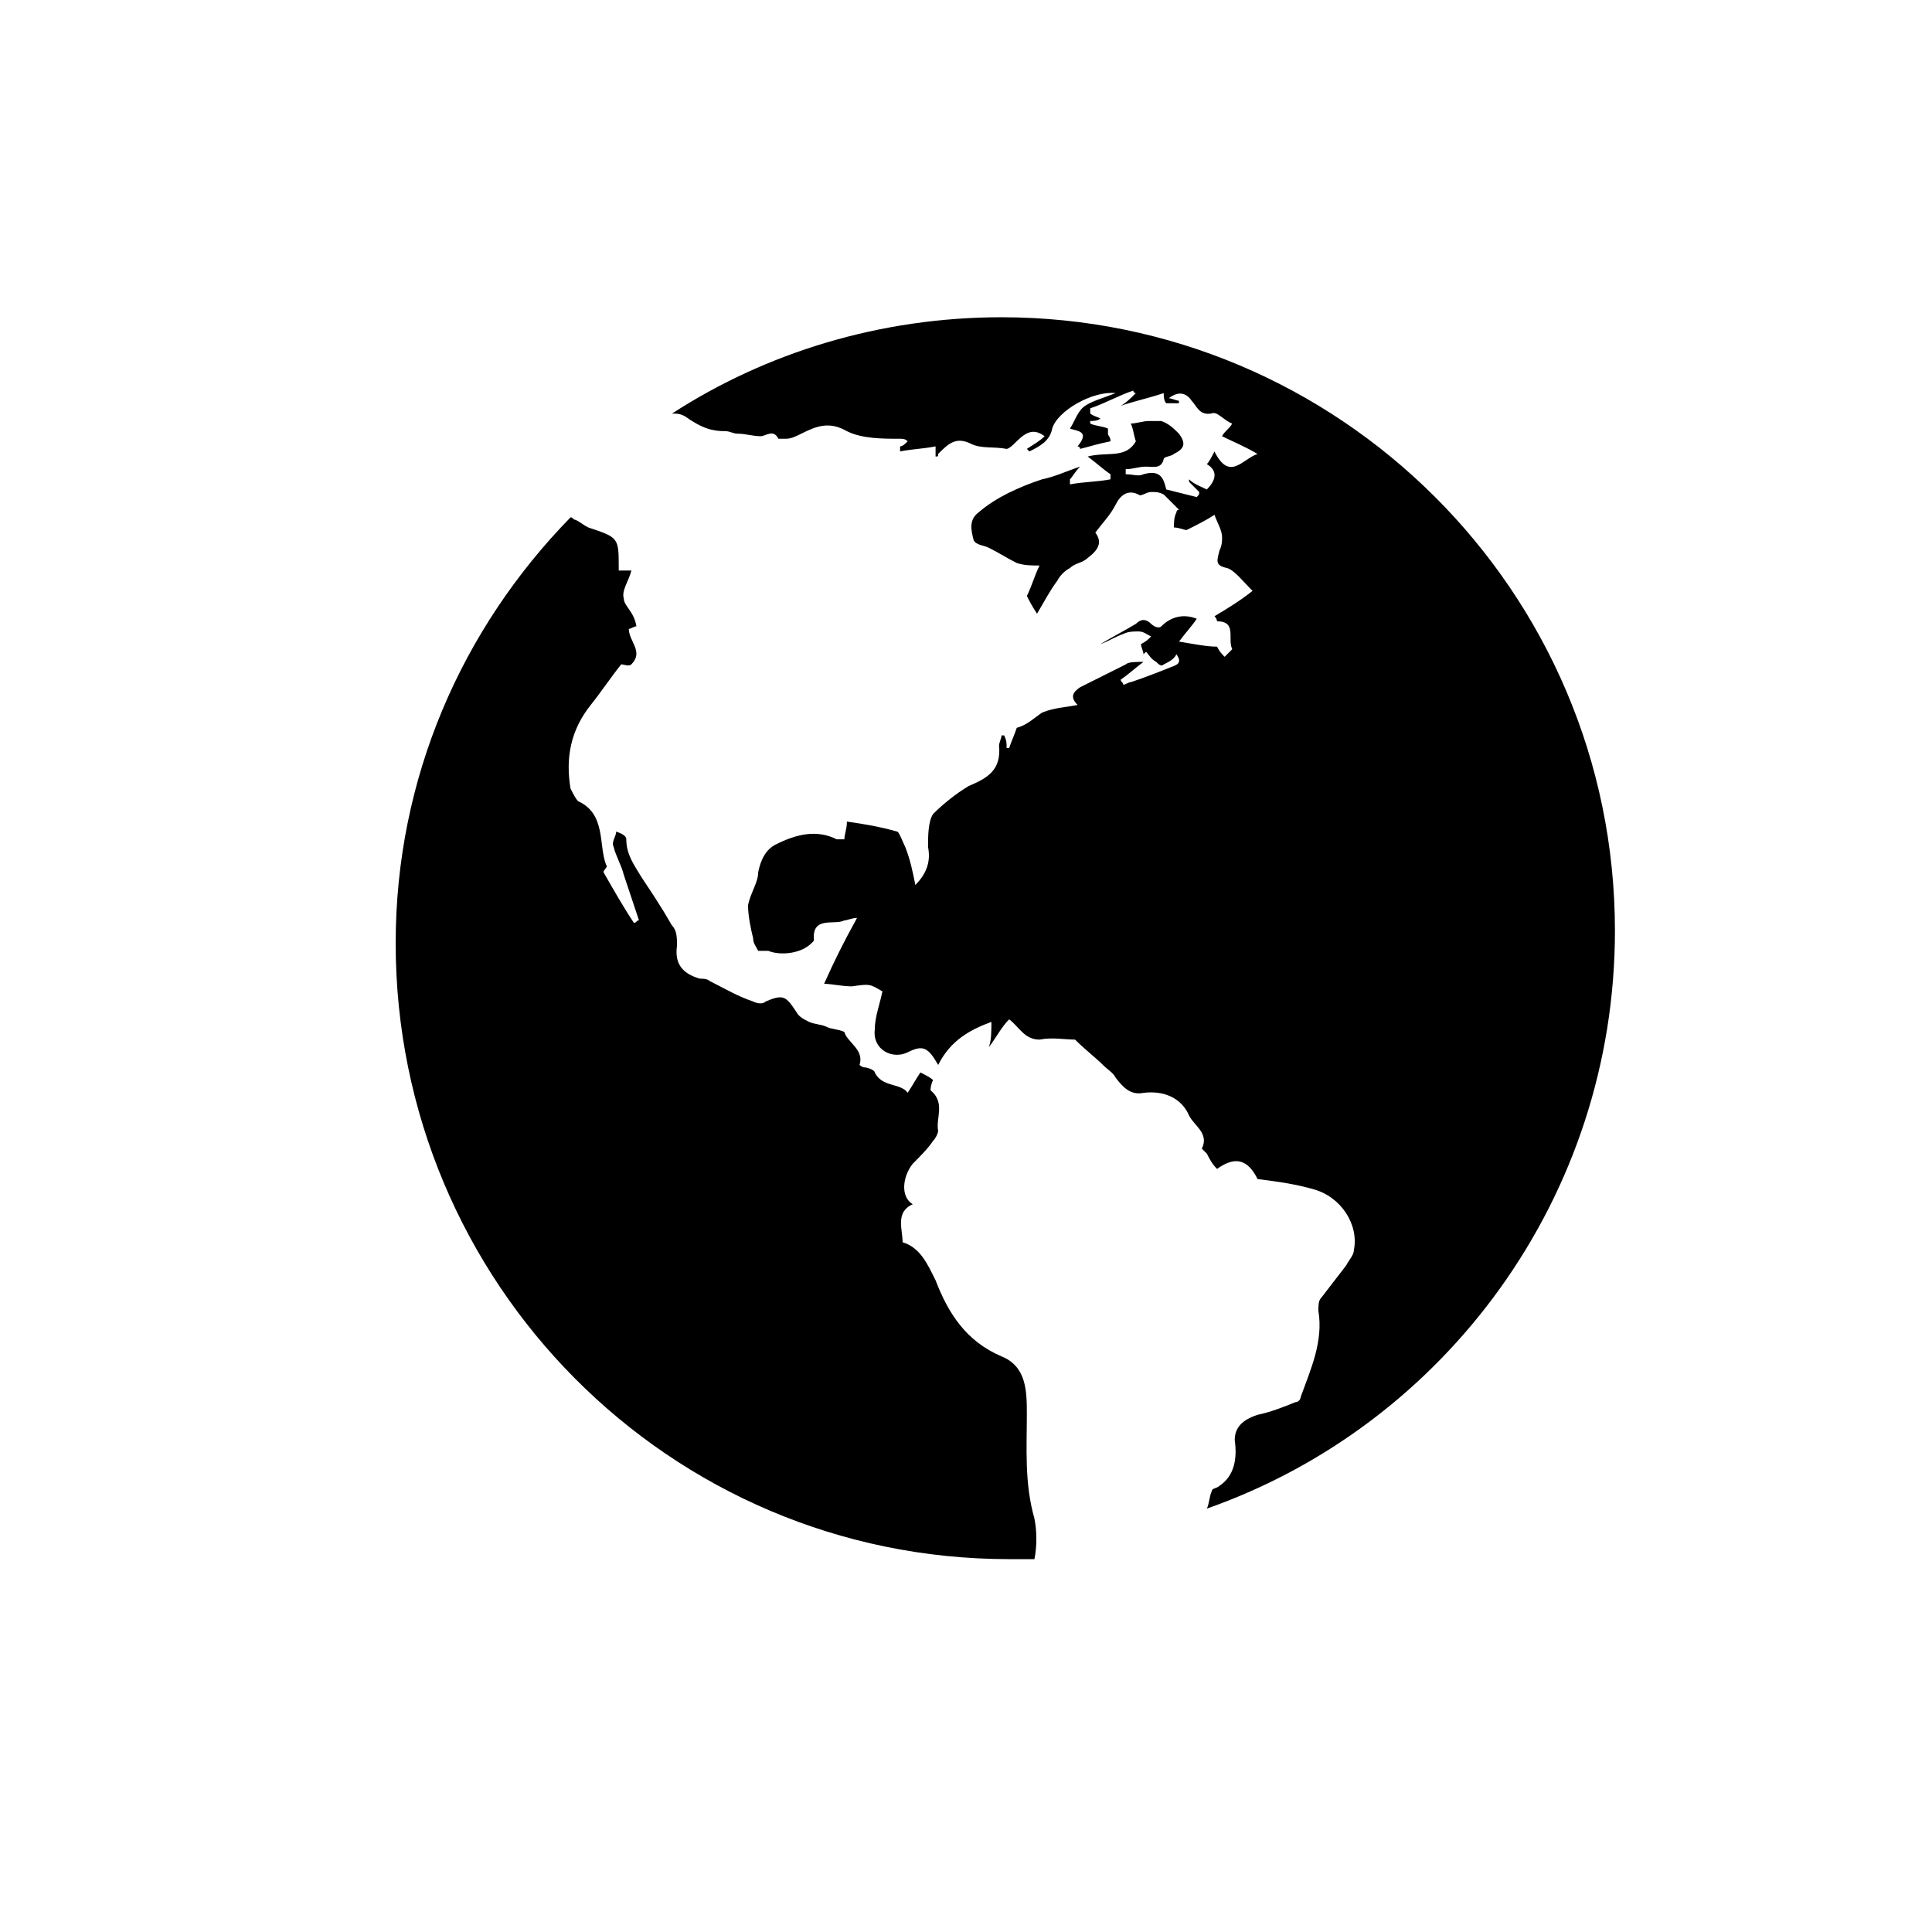 <?xml version="1.0" encoding="UTF-8"?>
<!-- Uploaded to: ICON Repo, www.svgrepo.com, Generator: ICON Repo Mixer Tools -->
<svg fill="#000000" width="800px" height="800px" version="1.1" viewBox="144 144 512 512" xmlns="http://www.w3.org/2000/svg">
 <g>
  <path d="m411.42 557.19h6.719c0.672-3.359 0.672-7.391 0-10.746-2.688-9.406-2.016-18.809-2.016-27.543 0-6.047 0-12.762-6.719-15.449-9.406-4.031-14.105-11.418-17.465-20.152-2.016-4.031-4.031-8.734-8.734-10.078 0-3.359-2.016-8.062 2.688-10.078-3.359-2.016-2.688-7.391 0-10.746 2.016-2.016 4.031-4.031 5.375-6.047 0.672-0.672 1.344-2.016 1.344-2.688-0.672-3.359 2.016-7.391-2.016-10.746 0 0 0-1.344 0.672-2.688-0.672-0.672-2.016-1.344-3.359-2.016-1.344 2.016-2.016 3.359-3.359 5.375-2.016-2.688-6.719-1.344-8.734-5.375 0-0.672-2.016-1.344-2.688-1.344s-1.344-0.672-1.344-0.672c1.344-4.031-3.359-6.047-4.031-8.734-1.344-0.672-3.359-0.672-4.703-1.344-1.344-0.672-3.359-0.672-4.703-1.344-1.344-0.672-2.688-1.344-3.359-2.688-2.688-4.031-3.359-4.703-8.062-2.688-0.672 0.672-2.016 0.672-3.359 0-4.031-1.344-7.391-3.359-11.418-5.375-0.672-0.672-2.016-0.672-2.688-0.672-4.703-1.344-6.719-4.031-6.047-8.734 0-2.016 0-4.031-1.344-5.375-2.688-4.703-5.375-8.734-8.062-12.762-2.016-3.359-4.031-6.047-4.031-10.078 0-0.672-0.672-1.344-2.688-2.016 0 1.344-1.344 2.688-0.672 4.031 0.672 2.688 2.016 4.703 2.688 7.391 1.344 4.031 2.688 8.062 4.031 12.09-0.672 0-0.672 0.672-1.344 0.672-2.688-4.031-5.375-8.734-8.062-13.434 0-0.672 1.344-1.344 0.672-2.016-2.016-5.375 0-13.434-7.391-16.793-0.672-0.672-1.344-2.016-2.016-3.359-1.344-8.062 0-15.449 5.375-22.168 2.688-3.359 5.375-7.391 8.062-10.746 0.672 0 2.016 0.672 2.688 0 3.359-3.359-0.672-6.047-0.672-9.406 0.672 0 1.344-0.672 2.016-0.672-0.66-4.023-3.348-5.367-3.348-7.383-0.672-2.016 1.344-4.703 2.016-7.391h-3.359v-0.672c0-8.062 0-8.062-8.062-10.746-1.344-0.672-2.016-1.344-3.359-2.016-0.672 0-0.672-0.672-1.344-0.672-28.883 29.559-46.348 69.191-46.348 112.86 0 90.012 72.547 163.23 162.56 163.23z"/>
  <path d="m336.18 258.26c1.344 0 2.016 0.672 3.359 0.672 2.016 0 4.031 0.672 6.047 0.672 1.344 0 3.359-2.016 4.703 0.672h2.016c1.344 0 2.688-0.672 4.031-1.344 4.031-2.016 7.391-3.359 12.09-0.672 4.031 2.016 9.406 2.016 14.105 2.016 0.672 0 1.344 0 2.016 0.672-0.672 0.672-1.344 1.344-2.016 1.344v1.344c3.359-0.672 6.047-0.672 9.406-1.344v2.688c0.672 0 0.672 0 0.672-0.672 2.688-2.688 4.703-4.703 8.734-2.688 2.688 1.344 6.047 0.672 9.406 1.344 0.672 0 2.016-1.344 2.688-2.016 2.688-2.688 4.703-3.359 7.391-1.344-1.344 1.344-2.688 2.016-4.703 3.359l0.672 0.672c2.688-1.344 5.375-2.688 6.047-6.047 1.344-4.703 10.746-10.078 16.793-9.406-3.359 1.344-6.047 2.016-8.062 3.359s-2.688 4.031-4.031 6.047c2.016 0.672 5.375 0.672 2.016 4.703 0 0 0.672 0 0.672 0.672 2.688-0.672 4.703-1.344 8.062-2.016 0-1.344-0.672-1.344-0.672-2.016v-1.344c-1.344-0.672-3.359-0.672-4.703-1.344v-0.672c0.672 0 2.016 0 2.688-0.672-1.344-0.672-2.016-0.672-2.688-1.344v-1.344c4.031-1.344 7.391-3.359 11.418-4.703 0 0 0 0.672 0.672 0.672-1.344 1.344-2.688 2.688-4.031 3.359 4.031-1.344 7.391-2.016 11.418-3.359 0 0.672 0 2.016 0.672 2.688h3.359v-0.672c-0.672 0-2.016-0.672-2.688-0.672 2.688-2.016 4.703-1.344 6.047 0.672 1.344 1.344 2.016 4.031 5.375 3.359 1.344-0.672 3.359 2.016 5.375 2.688-0.672 1.344-2.016 2.016-2.688 3.359 2.688 1.344 6.047 2.688 9.406 4.703-4.031 1.344-7.391 7.391-11.418-0.672-0.672 1.344-1.344 2.688-2.016 3.359 3.359 2.016 2.016 4.703 0 6.719-1.344-0.672-3.359-1.344-4.703-2.688v0.672l2.688 2.688c0 0.672 0 0.672-0.672 1.344l-8.062-2.016c-0.672-2.688-1.344-5.375-6.047-4.031-1.344 0.672-2.688 0-4.703 0v-1.344c2.016 0 3.359-0.672 5.375-0.672s4.031 0.672 4.703-2.016c0-0.672 2.016-0.672 2.688-1.344 2.688-1.344 3.359-2.688 1.344-5.375-1.344-1.344-2.688-2.688-4.703-3.359h-3.359c-1.344 0-3.359 0.672-4.703 0.672 0.672 1.344 0.672 2.688 1.344 4.703-2.688 4.703-7.391 2.688-12.762 4.031 2.688 2.016 4.031 3.359 6.047 4.703v1.344c-3.359 0.672-7.391 0.672-10.746 1.344v-1.344c0.672-0.672 1.344-2.016 2.688-3.359-4.031 1.344-6.719 2.688-10.078 3.359-6.047 2.016-12.09 4.703-16.793 8.734-2.688 2.016-2.016 4.703-1.344 7.391 0.672 1.344 2.688 1.344 4.031 2.016 2.688 1.344 4.703 2.688 7.391 4.031 2.016 0.672 4.031 0.672 6.047 0.672-1.344 2.688-2.016 5.375-3.359 8.062 0.672 1.344 1.344 2.688 2.688 4.703 2.016-3.359 3.359-6.047 5.375-8.734 0.672-1.344 2.016-2.688 3.359-3.359 1.344-1.344 3.359-1.344 4.703-2.688 2.688-2.016 4.031-4.031 2.016-6.719 2.016-2.688 4.031-4.703 5.375-7.391s3.359-4.031 6.047-2.688c0.672 0.672 2.016-0.672 3.359-0.672s2.016 0 3.359 0.672l4.031 4.031s-0.672 0-0.672 0.672c-0.672 1.344-0.672 2.688-0.672 4.031 1.344 0 2.688 0.672 3.359 0.672 2.688-1.344 5.375-2.688 7.391-4.031 0.672 2.016 2.016 4.031 2.016 6.047 0 0.672 0 2.016-0.672 3.359-0.672 2.688-1.344 4.031 2.016 4.703 2.016 0.672 4.031 3.359 6.719 6.047-3.359 2.688-6.719 4.703-10.078 6.719 0.672 0.672 0.672 1.344 0.672 1.344 5.375 0 2.688 4.703 4.031 7.391 0 0-1.344 1.344-2.016 2.016-0.672-0.672-1.344-1.344-2.016-2.688-2.688 0-6.047-0.672-10.078-1.344 2.016-2.688 3.359-4.031 4.703-6.047-3.359-1.344-6.719-0.672-9.406 2.016-0.672 0.672-2.016 0-2.688-0.672-1.344-1.344-2.688-1.344-4.031 0-3.359 2.016-6.047 3.359-9.406 5.375 2.016-0.672 4.031-2.016 6.047-2.688 1.344-0.672 2.688-0.672 4.031-0.672s2.016 0.672 3.359 1.344c-0.672 0.672-1.344 1.344-2.688 2.016 0 0.672 0.672 2.016 0.672 2.688l0.672-0.672c0.672 0.672 1.344 2.016 2.688 2.688 0.672 0.672 1.344 1.344 2.016 0.672 1.344-0.672 2.688-1.344 3.359-2.688 1.344 2.016 0.672 2.688-1.344 3.359-3.359 1.344-6.719 2.688-10.746 4.031-0.672 0-1.344 0.672-2.016 0.672 0-0.672-0.672-0.672-0.672-1.344 2.016-1.344 3.359-2.688 6.047-4.703-2.016 0-4.031 0-4.703 0.672-4.031 2.016-8.062 4.031-12.09 6.047-2.016 1.344-2.688 2.688-0.672 4.703-3.359 0.672-6.047 0.672-9.406 2.016-2.016 1.344-4.031 3.359-6.719 4.031-0.672 2.016-1.344 3.359-2.016 5.375h-0.672c0-1.344 0-2.016-0.672-3.359h-0.672c0 0.672-0.672 2.016-0.672 2.688 0.672 6.719-3.359 8.734-8.062 10.746-3.359 2.016-6.719 4.703-9.406 7.391-1.344 2.016-1.344 6.047-1.344 8.734 0.672 3.359 0 6.719-3.359 10.078-0.672-3.359-1.344-6.719-2.688-10.078-0.672-1.344-1.344-3.359-2.016-4.031-4.703-1.344-8.734-2.016-13.434-2.688 0 2.016-0.672 3.359-0.672 4.703h-2.016c-5.375-2.688-10.746-1.344-16.121 1.344-2.688 1.344-4.031 4.031-4.703 7.391 0 2.688-2.016 5.375-2.688 8.734 0 2.688 0.672 6.047 1.344 8.734 0 1.344 0.672 2.016 1.344 3.359h2.688c3.359 1.344 8.734 0.672 11.418-2.016l0.672-0.672c-0.672-6.719 5.375-4.031 8.062-5.375 0.672 0 2.016-0.672 3.359-0.672-3.359 6.047-6.047 11.418-8.734 17.465 2.016 0 4.703 0.672 7.391 0.672 4.703-0.672 4.703-0.672 8.062 1.344-0.672 3.359-2.016 6.719-2.016 10.078-0.672 5.375 4.703 8.062 8.734 6.047s5.375-1.344 8.062 3.359c3.359-6.719 8.734-9.406 14.105-11.418 0 2.688 0 4.703-0.672 6.719 2.016-2.688 3.359-5.375 5.375-7.391 2.688 2.016 4.031 5.375 8.062 5.375 3.359-0.672 6.719 0 9.406 0 2.688 2.688 5.375 4.703 7.391 6.719 1.344 1.344 2.688 2.016 3.359 3.359 2.016 2.688 4.031 4.703 7.391 4.031 5.375-0.672 10.078 1.344 12.09 6.047 1.344 2.688 5.375 4.703 3.359 8.734 0 0 0.672 0.672 1.344 1.344 0.672 1.344 1.344 2.688 2.688 4.031 4.703-3.359 8.062-2.688 10.746 2.688 5.375 0.672 10.078 1.344 14.777 2.688 7.391 2.016 12.09 9.406 10.746 16.121 0 1.344-1.344 2.688-2.016 4.031-2.016 2.688-4.703 6.047-6.719 8.734-0.672 0.672-0.672 2.016-0.672 3.359 1.344 8.062-2.016 15.449-4.703 22.84 0 0.672-0.672 1.344-1.344 1.344-3.359 1.344-6.719 2.688-10.078 3.359-4.031 1.344-6.047 3.359-6.047 6.719 0.672 4.703 0 9.406-4.031 12.09-0.672 0.672-2.016 0.672-2.016 1.344-0.672 1.344-0.672 3.359-1.344 4.703 63.145-22.168 108.15-82.625 108.15-153.16 0-90.016-73.219-162.56-162.56-162.56-32.242 0-62.473 9.406-87.328 25.527 1.344 0 2.016 0 3.359 0.672 4.688 3.316 7.375 3.988 10.734 3.988z"/>
 </g>
</svg>